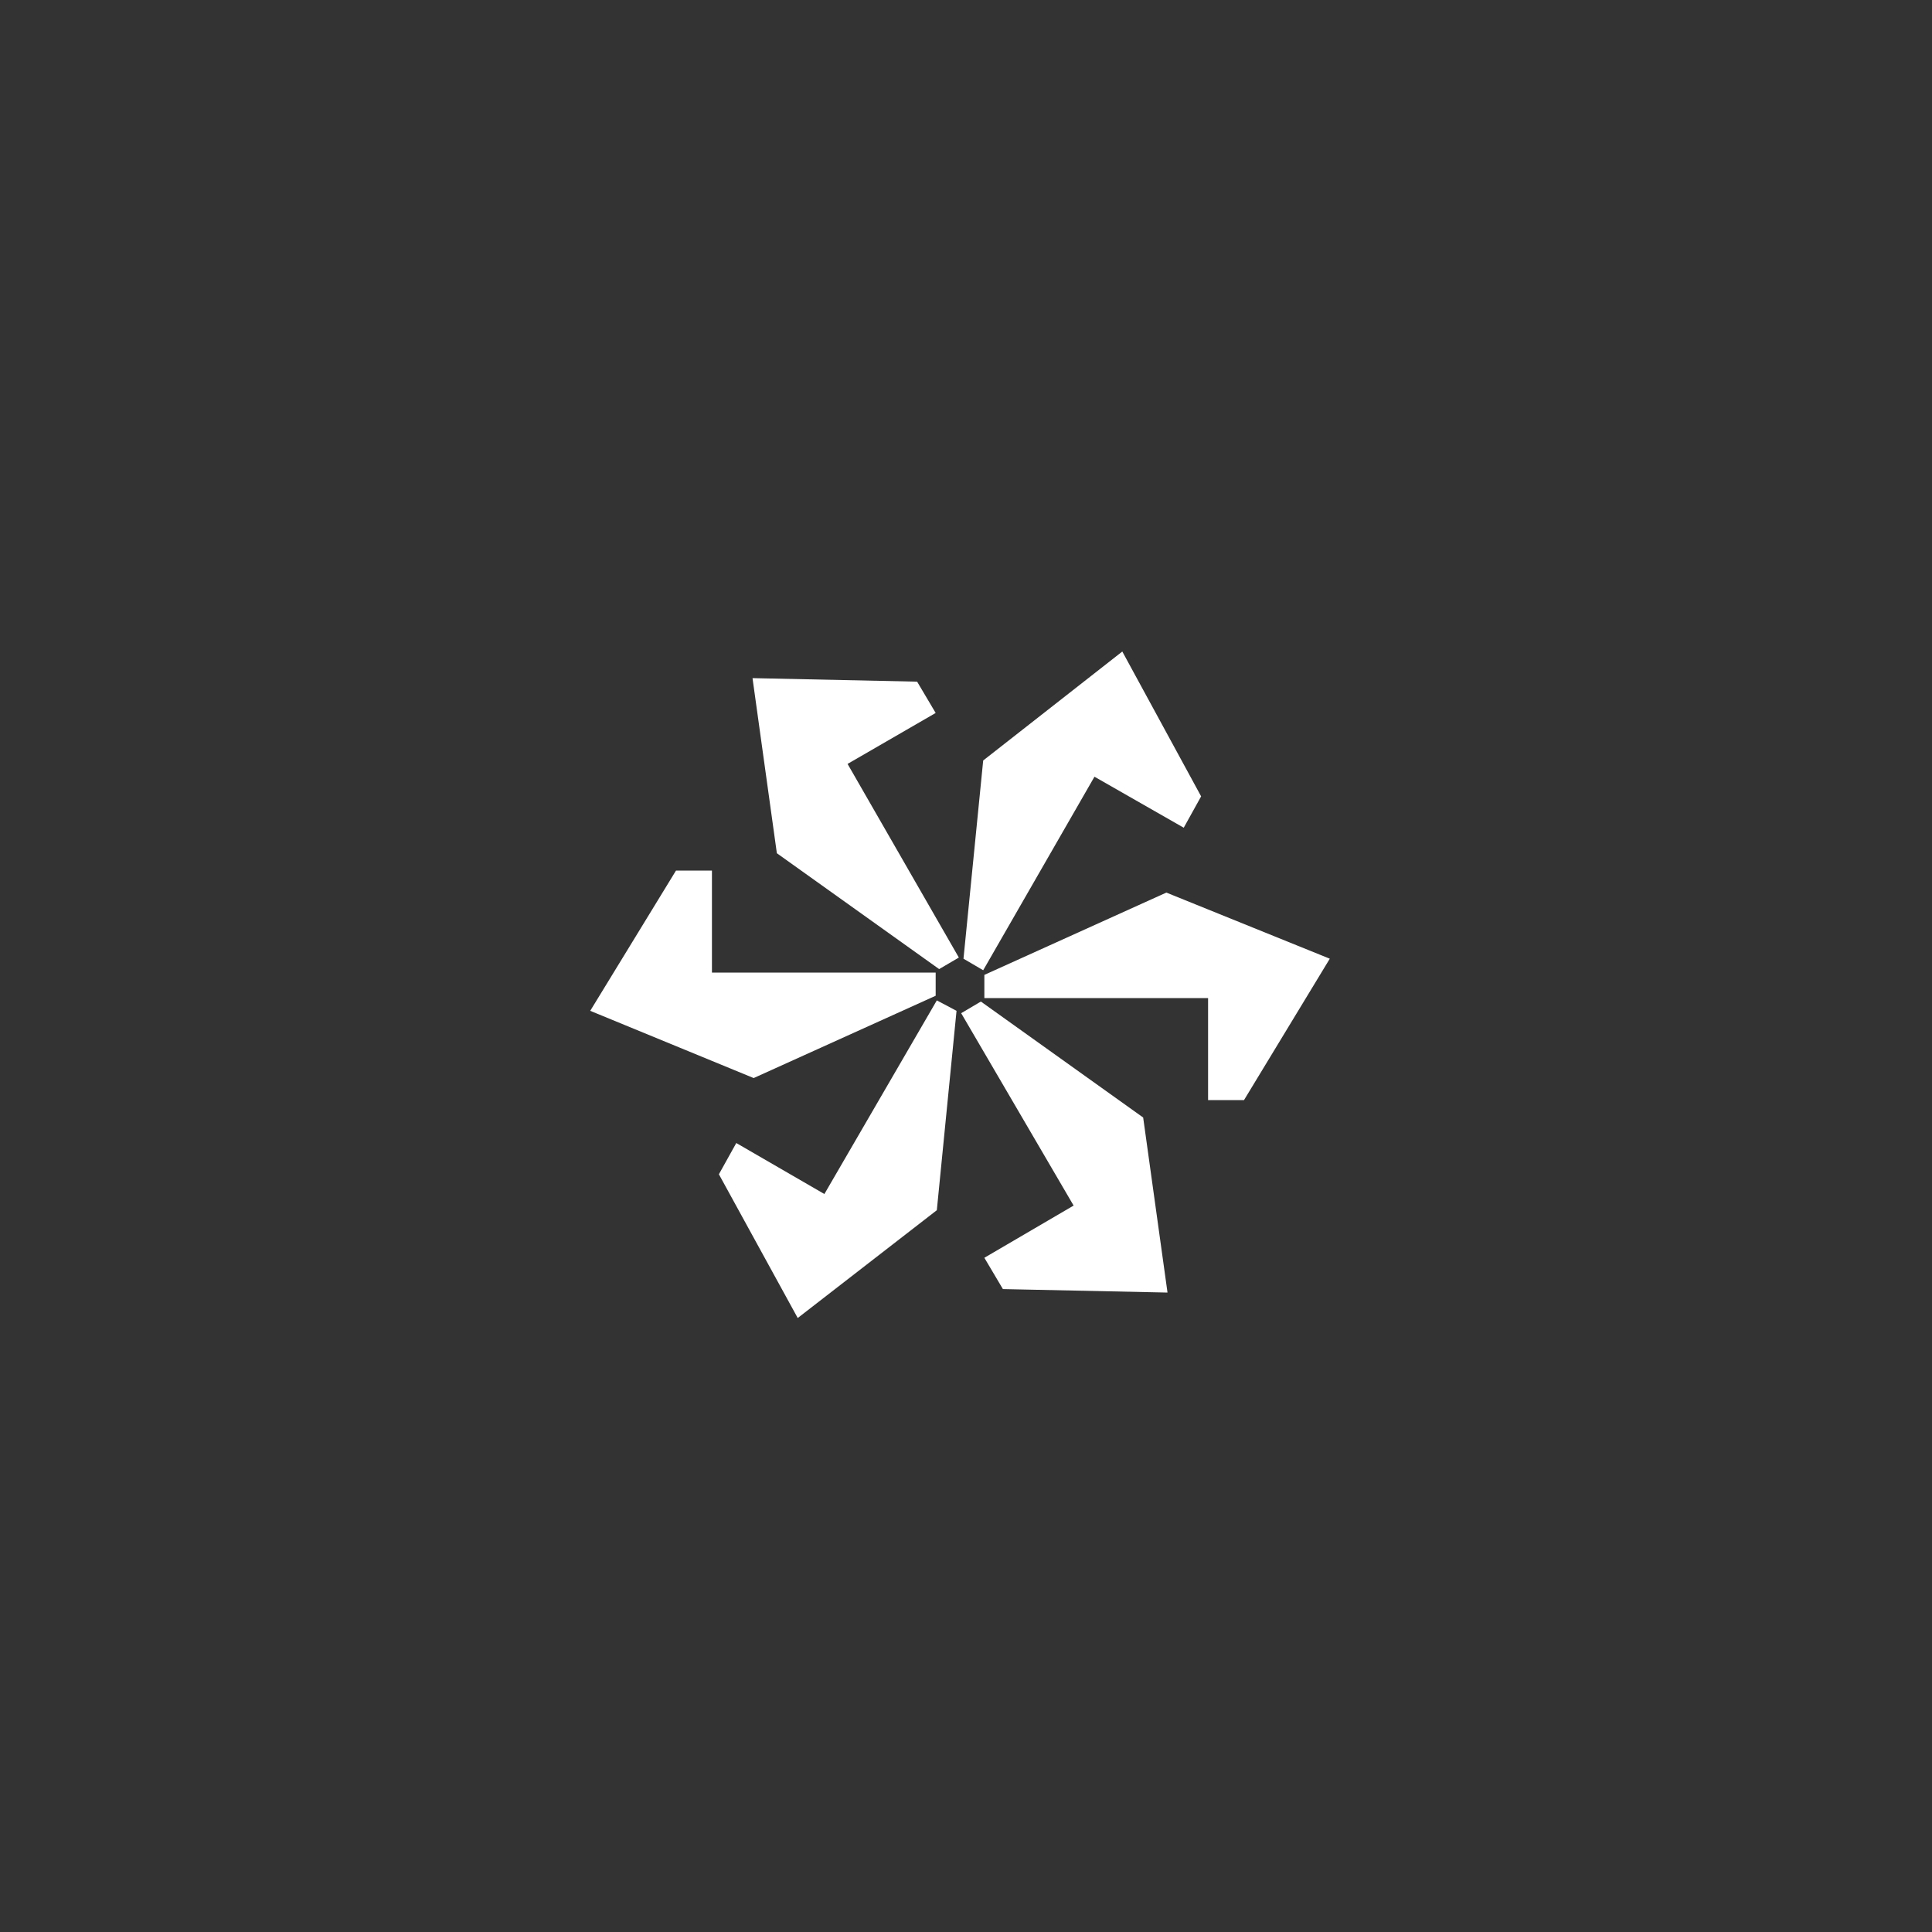 <svg viewBox="0 0 40 40" fill="none" xmlns="http://www.w3.org/2000/svg">
<rect x="0" y="0" width="40" height="40" fill="#333333" stroke="none"/>
<path d="M19.948 19.849L20.356 15.745L23.236 13.489L24.868 16.488L24.508 17.137L22.66 16.081L20.356 20.088L19.948 19.849ZM19.852 19.825L19.444 20.064L16.084 17.665L15.58 14.04L18.988 14.113L19.372 14.761L17.548 15.816L19.852 19.825ZM12.22 20.928L13.996 18.024H14.74V20.137H19.372V20.616L15.604 22.32L12.22 20.928ZM25.756 22.776H25.012V20.665H20.38V20.184L24.148 18.48L27.532 19.849L25.756 22.776ZM19.804 20.928L19.396 25.056L16.516 27.288L14.884 24.312L15.244 23.665L17.068 24.721L19.396 20.712L19.804 20.928ZM24.172 26.761L20.764 26.689L20.38 26.041L22.228 24.96L19.9 20.977L20.308 20.736L23.668 23.137L24.172 26.761Z" fill="white"/>
</svg>

